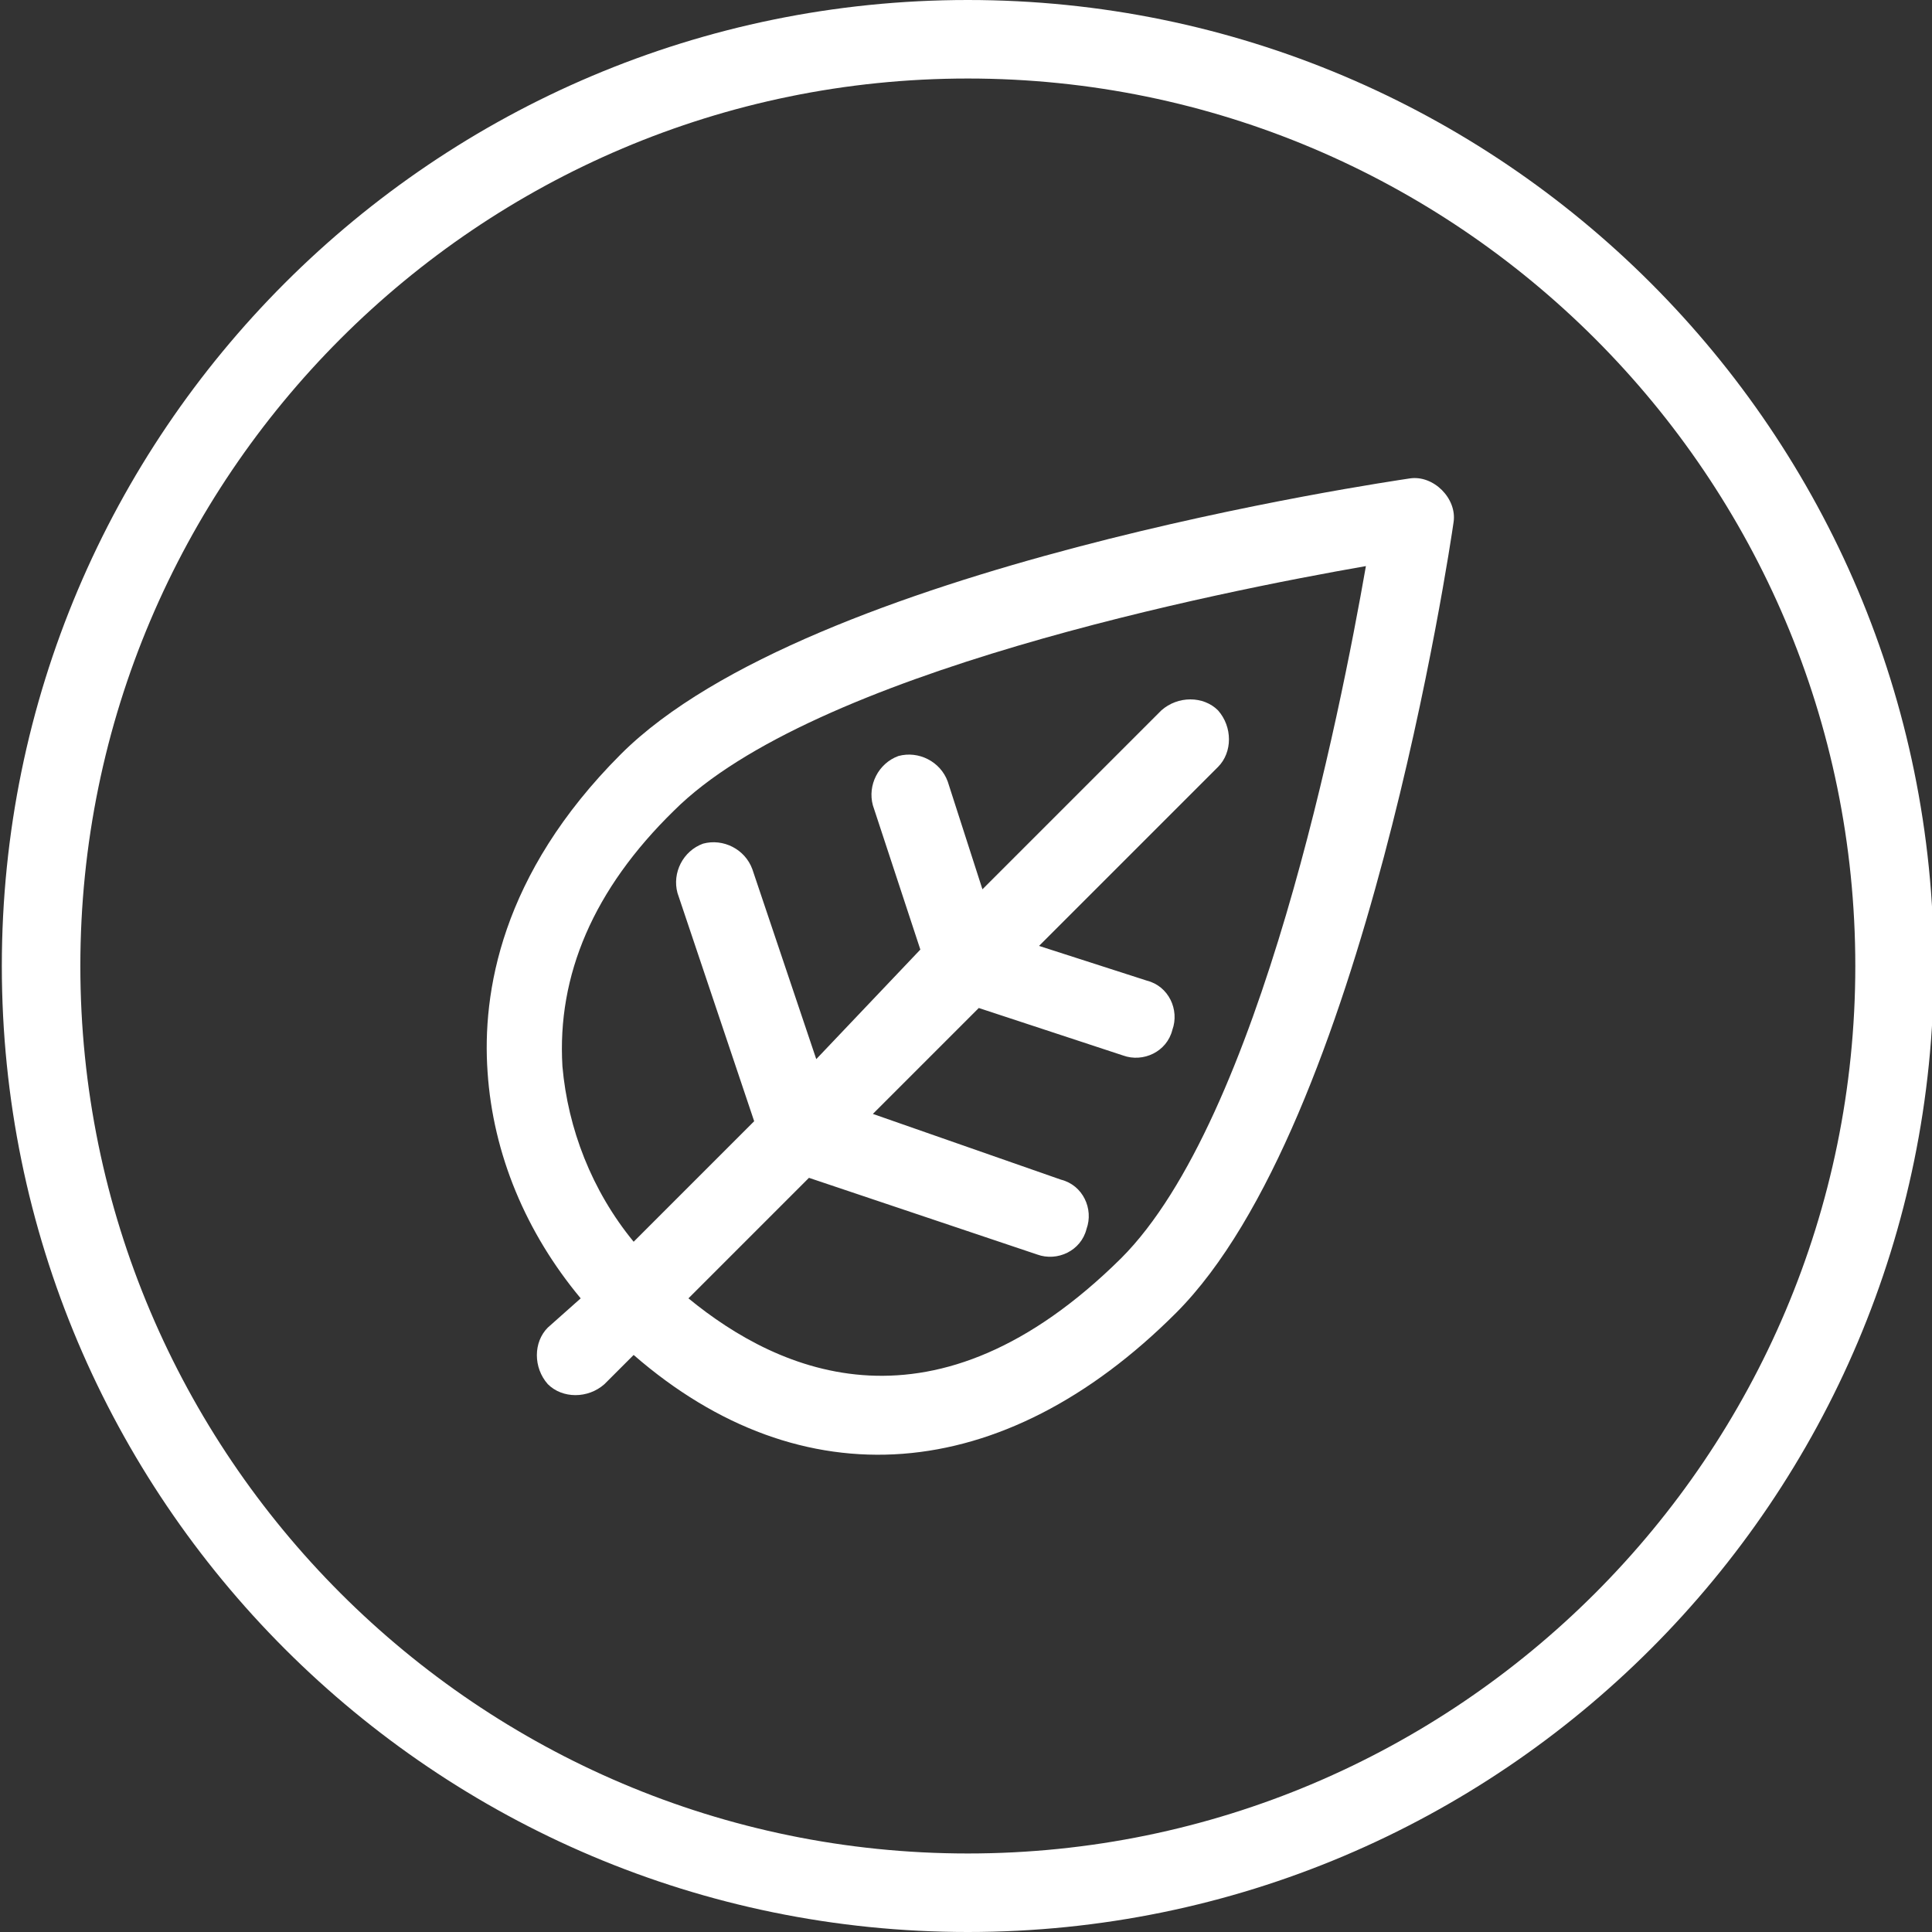 <?xml version="1.0" encoding="utf-8"?>
<!-- Generator: Adobe Illustrator 24.3.0, SVG Export Plug-In . SVG Version: 6.00 Build 0)  -->
<svg version="1.1" id="Ebene_1" xmlns="http://www.w3.org/2000/svg" xmlns:xlink="http://www.w3.org/1999/xlink" x="0px" y="0px"
	 viewBox="0 0 105.8 105.8" style="enable-background:new 0 0 105.8 105.8;" xml:space="preserve">
<rect x="0" y="0" width="105.8" height="105.8" fill="#333333" stroke="none"/>
<style type="text/css">
	.st0{fill:#FFFFFF;}
</style>
<path class="st0" d="M53,0C23.8,0,0.1,23.7,0.1,52.9s23.7,52.9,52.9,52.9s52.9-23.7,52.9-52.9S82.2,0,53,0z M53,101.5
	c-26.8,0-48.6-21.8-48.6-48.6S26.2,4.3,53,4.3s48.6,21.8,48.6,48.6S79.8,101.5,53,101.5z"/>
<path class="st0" d="M64.4,71.9c10.3-10.3,15-41.9,15.2-43.3c0.2-1.3-1.1-2.6-2.4-2.4S44.3,31,34,41.3c-6.6,6.6-7.6,13.1-7.3,17.4
	c0.3,4.5,2.1,8.8,5.1,12.4L30,72.7c-0.8,0.8-0.8,2.2,0,3.1c0.8,0.8,2.2,0.8,3.1,0l1.6-1.6C43.9,82.2,54.9,81.4,64.4,71.9z
	 M37.7,71.1l6.6-6.6l12.5,4.2c1.1,0.4,2.4-0.2,2.7-1.4c0.4-1.1-0.2-2.4-1.4-2.7L47.8,61l5.8-5.8l7.9,2.6c1.1,0.4,2.4-0.2,2.7-1.4
	c0.4-1.1-0.2-2.4-1.4-2.7l-5.9-1.9l9.8-9.8c0.8-0.8,0.8-2.2,0-3.1c-0.8-0.8-2.2-0.8-3.1,0l-9.8,9.8l-1.9-5.9
	c-0.4-1.1-1.6-1.7-2.7-1.4c-1.1,0.4-1.7,1.6-1.4,2.7l2.6,7.9l-5.7,6l-3.5-10.4c-0.4-1.1-1.6-1.7-2.7-1.4c-1.1,0.4-1.7,1.6-1.4,2.7
	l4.2,12.5L34.7,68c-2.3-2.8-3.6-6.2-3.9-9.6c-0.3-5,1.7-9.7,6.1-14c7.6-7.6,29.9-12,37.9-13.4c-1.4,8-5.8,30.3-13.4,37.9
	C51.2,79,42.7,75.2,37.7,71.1z"/>
</svg>
